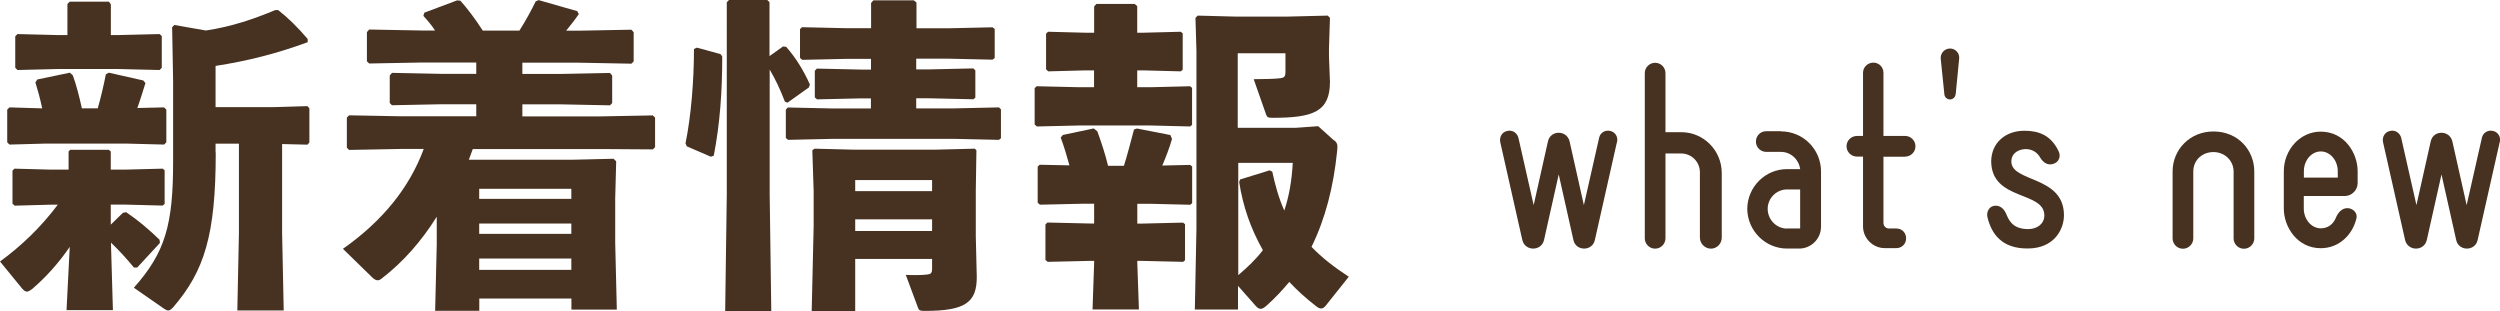 <?xml version="1.0" encoding="UTF-8"?><svg id="_レイヤー_2" xmlns="http://www.w3.org/2000/svg" viewBox="0 0 280.31 34.89"><defs><style>.cls-1{fill:#473221;}</style></defs><g id="_レイヤー_1-2"><g><g><path class="cls-1" d="M12.4,25.21l1.38-1.35,.36-.07c1.35,.91,2.51,1.89,3.75,3.09l.04,.36-2.55,2.76h-.36c-.8-.98-1.71-1.96-2.58-2.8l.22,7.57H7.46l.36-7.09c-1.24,1.82-2.69,3.42-4.22,4.73-.25,.18-.44,.29-.58,.29-.18,0-.33-.11-.55-.36l-2.47-3.02c2.44-1.78,4.62-3.89,6.48-6.37h-.76l-4.07,.11-.25-.22v-3.71l.22-.22,4.11,.11h1.96v-2.04l.18-.18h4.33l.22,.18v2.04h1.56l4.26-.11,.22,.18v3.78l-.22,.18-4.26-.11h-1.56v2.26Zm6-13.17l.25,.25v3.67l-.25,.25-4.22-.11H5.13l-4.07,.11-.25-.25v-3.67l.25-.25,3.67,.11c-.22-1.06-.51-2.11-.76-2.91l.22-.33,3.64-.76,.33,.29c.36,.95,.73,2.36,1.02,3.71h1.78c.36-1.27,.66-2.55,.91-3.82l.33-.18,3.86,.87,.25,.29c-.29,.91-.58,1.89-.91,2.8l3.02-.07ZM13.31,3.93l4.58-.11,.25,.22v3.56l-.25,.25-4.58-.11H6.4l-4.44,.11-.25-.25v-3.53l.25-.25,4.44,.11h1.16V.44l.25-.25h4.4l.22,.29V3.93h.87Zm10.88,13.17c0,9.24-1.27,13.28-4.77,17.35-.22,.22-.36,.36-.55,.36-.15,0-.29-.07-.51-.22l-3.35-2.33c3.53-3.96,4.4-7.09,4.4-14.11V9.09l-.11-6.04,.25-.25,3.53,.62c2.95-.44,5.42-1.31,7.78-2.29h.33c1.16,.91,2.15,1.89,3.31,3.24v.36c-3.56,1.31-6.8,2.11-10.33,2.66v4.62h6.55l3.75-.11,.22,.25v3.82l-.22,.25-2.84-.07v9.93l.18,8.73h-5.2l.18-8.73v-9.97h-2.62v.98Z"/><path class="cls-1" d="M58.57,8.29h4.33l5.49-.11,.25,.29v3.09l-.25,.25-5.49-.11h-4.33v1.35h8.77l5.86-.11,.25,.25v3.31l-.25,.25-5.86-.04h-14.33l-.44,1.2h11.57l4.66-.11,.29,.29-.11,4.15v4.98l.18,7.49h-5.09v-1.24h-10.33v1.38h-4.95l.18-7.46v-3.09c-1.71,2.73-3.75,5.06-6.15,6.91-.18,.15-.33,.22-.47,.22-.25,0-.47-.18-.73-.44l-3.17-3.09c4.4-3.09,7.46-6.84,9.06-11.2h-2.51l-5.86,.11-.25-.25v-3.38l.25-.25,5.86,.11h8.4v-1.35h-3.96l-5.49,.11-.25-.25v-3.09l.25-.29,5.49,.11h3.96v-1.27h-6.15l-5.86,.11-.25-.25V3.6l.25-.29,5.86,.11h1.53c-.4-.62-.87-1.16-1.31-1.64l.11-.36L51.26,.04l.36,.04c.76,.84,1.64,2,2.51,3.35h4.11c.76-1.2,1.38-2.36,1.82-3.27l.33-.15,4.33,1.24,.18,.33c-.47,.69-.95,1.27-1.42,1.86h1.46l5.86-.11,.25,.29v3.27l-.25,.25-5.86-.11h-6.37v1.27Zm5.49,12.88h-10.33v1.13h10.33v-1.13Zm0,3.89h-10.33v1.16h10.33v-1.16Zm0,3.93h-10.33v1.27h10.33v-1.27Z"/><path class="cls-1" d="M80.8,6.08l.18,.25c0,3.93-.25,7.53-.95,11.13l-.33,.11-2.69-1.16-.15-.33c.62-3.02,.95-6.98,.95-10.59l.33-.15,2.66,.73Zm7.02-.87l.33,.04c1.09,1.24,1.93,2.62,2.66,4.22l-.11,.33-2.4,1.71-.29-.11c-.58-1.49-1.09-2.55-1.71-3.6v14l.18,13.1h-5.17l.18-13.1V.25l.25-.25h4.29l.25,.25V6.29l1.53-1.09Zm18.55-2.04l4.91-.11,.25,.18v3.27l-.25,.18-4.91-.11h-3.64v1.2h1.46l4.95-.11,.22,.22v3.06l-.22,.18-4.95-.11h-1.46v1.13h4.33l4.95-.11,.22,.22v3.24l-.22,.18-4.95-.11h-13.79l-4.91,.11-.25-.22v-3.16l.22-.25,4.95,.11h4.37v-1.13h-1.13l-4.91,.11-.25-.22v-2.98l.22-.25,4.95,.11h1.13v-1.2h-2.8l-4.91,.11-.25-.22V3.27l.22-.22,4.95,.11h2.8V.33l.25-.29h4.55l.29,.25V3.17h3.64Zm-10.48,25.86v5.86h-4.88l.22-9.49v-4l-.15-4.55,.25-.18,4.37,.11h9.2l4.4-.11,.18,.18-.07,4.55v5.06l.11,4.62c0,2.84-1.31,3.78-5.82,3.78-.54,0-.65-.04-.76-.33l-1.38-3.71c.69,.04,1.82,.04,2.4-.04,.36-.04,.55-.11,.55-.66v-1.09h-8.62Zm8.62-8.84h-8.62v1.24h8.62v-1.24Zm0,4.4h-8.62v1.31h8.62v-1.31Z"/><path class="cls-1" d="M128.13,3.67l4.26-.11,.22,.18V7.82l-.22,.18-4.26-.11h-.62v1.89h1.49l4.44-.11,.22,.18v4.15l-.22,.18-4.44-.11h-7.97l-4.77,.11-.25-.22v-4.07l.22-.22,4.8,.11h1.64v-1.89h-.91l-4.22,.11-.25-.22V3.78l.22-.22,4.26,.11h.91V.73l.25-.29h4.29l.29,.25V3.67h.62Zm-8.22,14.88c-.29-1.06-.58-2.04-.98-3.13l.25-.29,3.46-.73,.4,.33c.51,1.42,.87,2.51,1.2,3.86h1.78c.4-1.27,.8-2.84,1.13-4.07l.33-.11,3.75,.73,.18,.44c-.29,1.02-.69,2.04-1.09,2.98l3.13-.07,.22,.18v4.11l-.22,.18-4.44-.11h-1.49v2.22h.51l4.62-.11,.22,.18v4.04l-.22,.18-4.62-.11h-.51v.25l.18,5.2h-5.2l.18-5.2v-.25h-.44l-4.77,.11-.25-.22v-3.97l.22-.22,4.8,.11h.44v-2.22h-1.13l-4.95,.11-.25-.22v-4.04l.22-.22,3.35,.07Zm29.72-2.8c.36,.33,.36,.55,.29,1.24-.4,3.93-1.31,7.53-2.87,10.69,1.24,1.27,2.47,2.22,4.18,3.35l-2.55,3.2c-.18,.22-.33,.36-.55,.36-.15,0-.33-.07-.55-.25-1.09-.84-2.11-1.75-3.02-2.73-.76,.91-1.6,1.82-2.55,2.66-.29,.25-.47,.36-.66,.36s-.36-.11-.58-.36l-1.96-2.22v2.66h-4.84l.18-9.06V5.71l-.11-3.71,.25-.25,4.22,.11h5.89l4.47-.11,.25,.25-.11,3.46v.87l.11,2.84c0,3.35-1.86,4.04-6.44,4.04-.51,0-.62-.07-.73-.4l-1.38-3.93c1.09,0,2.55-.04,2.98-.11,.47-.07,.58-.18,.58-.76v-2.04h-5.35V14.33h6.51l2.51-.18,1.78,1.6Zm-6.98,3.49c.33,1.53,.73,2.98,1.35,4.37,.55-1.64,.84-3.38,.95-5.35h-6.11v12.59c1.02-.87,1.96-1.75,2.76-2.8-1.38-2.44-2.22-4.87-2.66-7.64l.11-.29,3.31-1.02,.29,.15Z"/></g><g><path class="cls-1" d="M181.3,15.92l-2.48,11c-.28,1.27-2.12,1.27-2.4,0l-1.65-7.36-1.65,7.36c-.3,1.27-2.12,1.27-2.43,0l-2.48-11c-.11-.58,.22-1.13,.8-1.24,.55-.14,1.1,.22,1.24,.77l1.71,7.55,1.6-7.14c.28-1.3,2.12-1.3,2.43,0l1.6,7.14,1.71-7.55c.11-.55,.66-.91,1.24-.77,.55,.11,.91,.66,.77,1.24Z"/><path class="cls-1" d="M193.05,19.39v7.25c0,.69-.55,1.24-1.21,1.24s-1.24-.55-1.24-1.24v-7.33c0-1.16-.94-2.1-2.1-2.1h-1.76v9.51c0,.63-.52,1.16-1.16,1.16s-1.16-.52-1.16-1.16V8.2c0-.63,.52-1.16,1.16-1.16s1.16,.52,1.16,1.16v6.62h1.76c2.51,0,4.55,2.04,4.55,4.58Z"/><path class="cls-1" d="M199.69,14.73c2.48,0,4.49,2.01,4.49,4.49v6.2c0,1.35-1.1,2.45-2.45,2.45h-1.35c-2.45,0-4.44-1.99-4.47-4.44v-.03c.03-2.45,2.01-4.44,4.47-4.44h1.46c-.14-1.08-1.05-1.93-2.15-1.93h-1.65c-.63,0-1.16-.5-1.16-1.16s.52-1.16,1.16-1.16h1.65Zm.69,10.89h1.46v-4.38h-1.46c-1.21,0-2.18,.99-2.18,2.18s.96,2.21,2.18,2.21Z"/><path class="cls-1" d="M213.61,17.57h-2.43v7.42c0,.36,.28,.63,.61,.63h.83c.63,0,1.1,.47,1.1,1.1s-.47,1.1-1.1,1.1h-1.3c-1.32,0-2.43-1.1-2.43-2.43v-7.83h-.66c-.66,0-1.19-.52-1.19-1.16s.52-1.16,1.19-1.16h.66v-7.09c0-.61,.52-1.13,1.16-1.13s1.13,.52,1.13,1.13v7.09h2.43c.63,0,1.16,.52,1.16,1.16s-.52,1.16-1.16,1.16Z"/><path class="cls-1" d="M219.27,10.57c-.03,.33-.3,.58-.63,.58s-.61-.25-.63-.58l-.41-4c-.05-.61,.44-1.13,1.05-1.13s1.08,.52,1.02,1.13l-.39,4Z"/><path class="cls-1" d="M231.42,24.14c0,1.57-1.1,3.72-4.05,3.72-2.95,.03-4.08-1.68-4.52-3.47-.17-.61,.19-1.27,.8-1.32,.61-.06,1.08,.33,1.35,1.05,.36,.85,.88,1.54,2.37,1.57,1.1,0,1.85-.63,1.85-1.54,0-2.76-5.93-1.6-5.96-6.07,.03-2.1,1.63-3.42,3.72-3.42,1.65,0,3.01,.52,3.86,2.34,.25,.55,0,1.16-.55,1.35-.58,.22-1.13,0-1.54-.69-.3-.55-.91-.99-1.74-.94-.88,.08-1.49,.58-1.49,1.38,0,2.37,5.9,1.57,5.9,6.04Z"/><path class="cls-1" d="M252.76,19.23v7.5c0,.63-.52,1.16-1.16,1.16s-1.16-.52-1.16-1.16v-7.5c0-1.21-.99-2.18-2.26-2.18s-2.26,.91-2.26,2.18v7.5c0,.63-.52,1.16-1.16,1.16s-1.16-.52-1.16-1.16v-7.5c0-2.48,1.96-4.49,4.58-4.49,2.76,0,4.58,2.1,4.58,4.49Z"/><path class="cls-1" d="M264.21,24.49c-.41,1.76-1.88,3.34-4,3.34-2.62,0-4.14-2.37-4.14-4.44v-4.19c0-2.37,1.79-4.44,4.14-4.44,2.7,0,4.14,2.43,4.14,4.44v1.32c0,.8-.66,1.46-1.46,1.46h-4.58v1.41c0,1.21,.86,2.21,1.9,2.21,.83,0,1.41-.47,1.71-1.21,.22-.55,.69-1.08,1.32-1.05,.61,.03,1.13,.55,.97,1.16Zm-5.9-4.58h3.81v-.72c0-1.21-.86-2.21-1.9-2.21s-1.9,.99-1.9,2.21v.72Z"/><path class="cls-1" d="M280.28,15.92l-2.48,11c-.28,1.27-2.12,1.27-2.4,0l-1.65-7.36-1.65,7.36c-.3,1.27-2.12,1.27-2.43,0l-2.48-11c-.11-.58,.22-1.13,.8-1.24,.55-.14,1.1,.22,1.24,.77l1.71,7.55,1.6-7.14c.28-1.3,2.12-1.3,2.43,0l1.6,7.14,1.71-7.55c.11-.55,.66-.91,1.24-.77,.55,.11,.91,.66,.77,1.24Z"/></g></g></g></svg>
